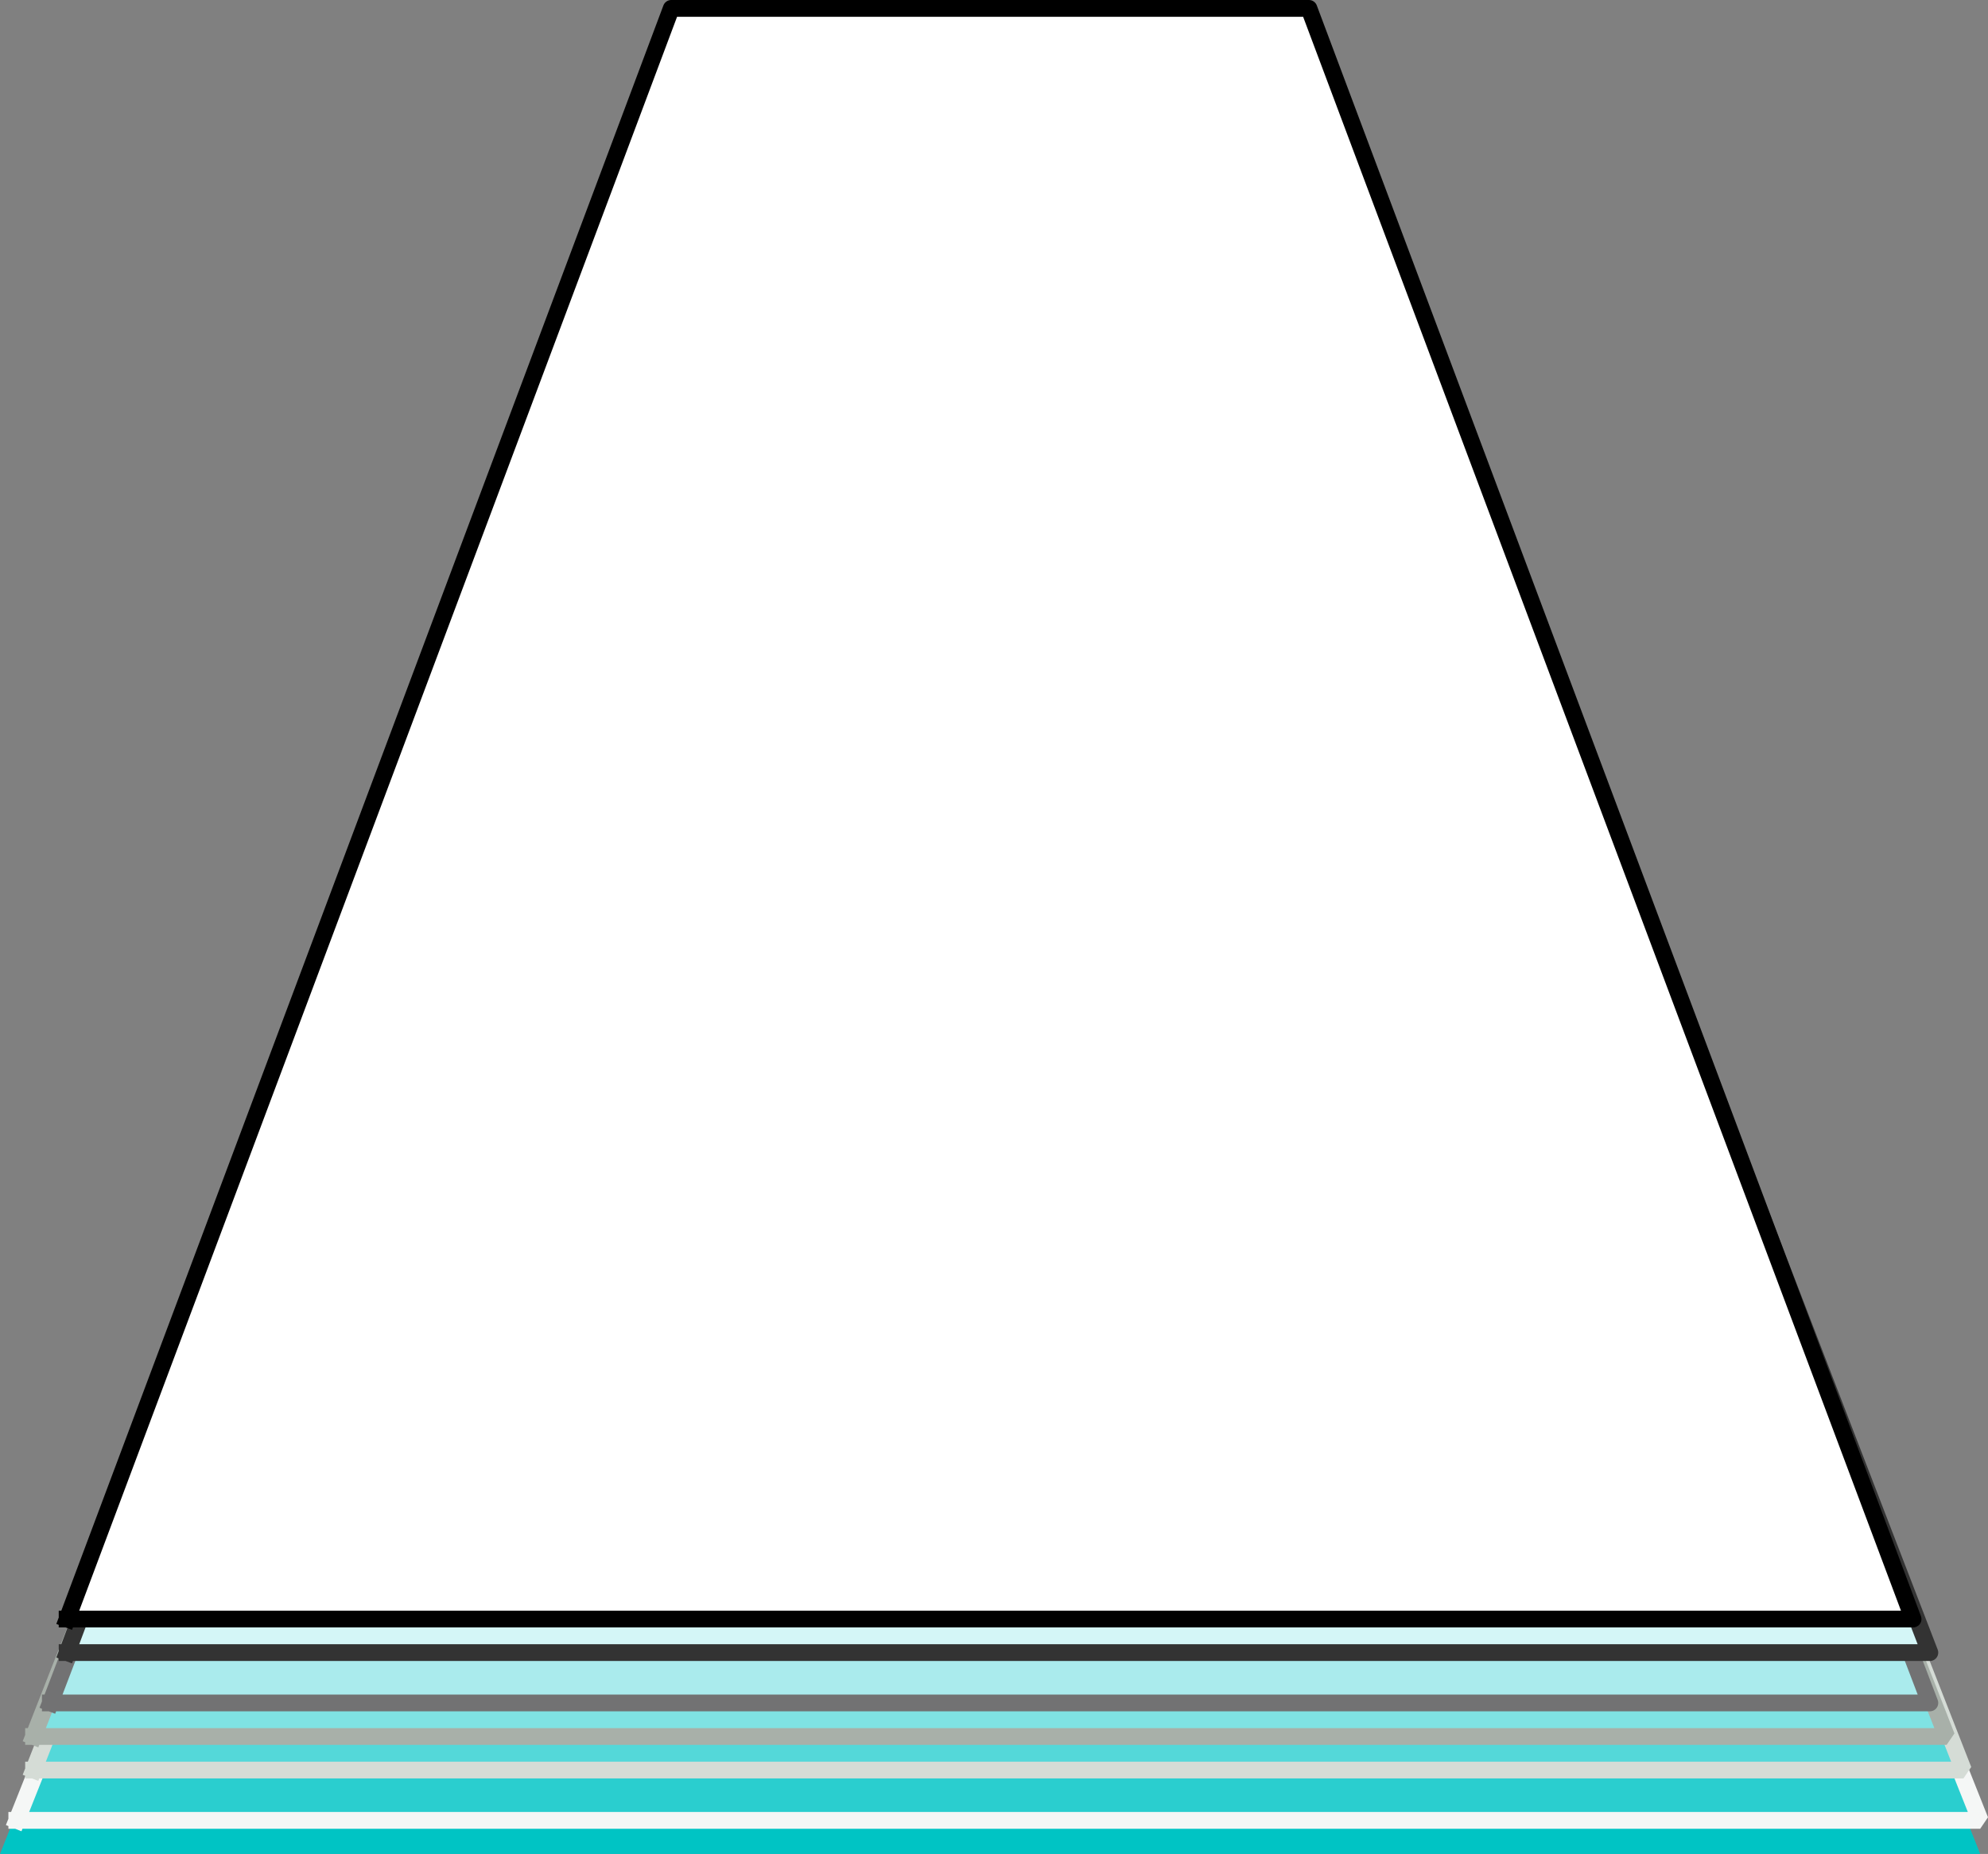 <svg xmlns="http://www.w3.org/2000/svg" width="118.465" height="110.5" version="1.2"><rect width="100%" height="100%" fill="#808080" stroke="none"/><g fill="none" fill-rule="evenodd" stroke="#000" stroke-linecap="square" stroke-linejoin="bevel" font-family="'Sans Serif'" font-size="12.5" font-weight="400"><path fill="#00c4c4" stroke="none" d="M0 110.5h118l-39-98H39l-39 98"/><path fill="#2acecf" stroke="#f5f7f6" stroke-linecap="butt" d="M1 108.5h117l-39-98H40l-39 98" vector-effect="non-scaling-stroke"/><path fill="#54d8d9" stroke="#d5dcd6" stroke-linecap="butt" d="M2 105.5h115l-38-97H40l-38 97" vector-effect="non-scaling-stroke"/><path fill="#7fe2e3" stroke="#a8b0a9" stroke-linecap="butt" d="M2 103.5h114l-38-97H40l-38 97" vector-effect="non-scaling-stroke"/><path fill="#aaebed" stroke="#727273" stroke-linecap="butt" stroke-linejoin="round" d="M3 101.5h112l-37-97H40l-37 97"/><path fill="#d4f6f7" stroke="#333" stroke-linecap="butt" stroke-linejoin="round" d="M4 98.5h111l-37-96H40l-36 96"/><path fill="#fff" stroke-linecap="butt" stroke-linejoin="round" d="M4 96.5h110L78 .5H40l-36 96"/></g></svg>
